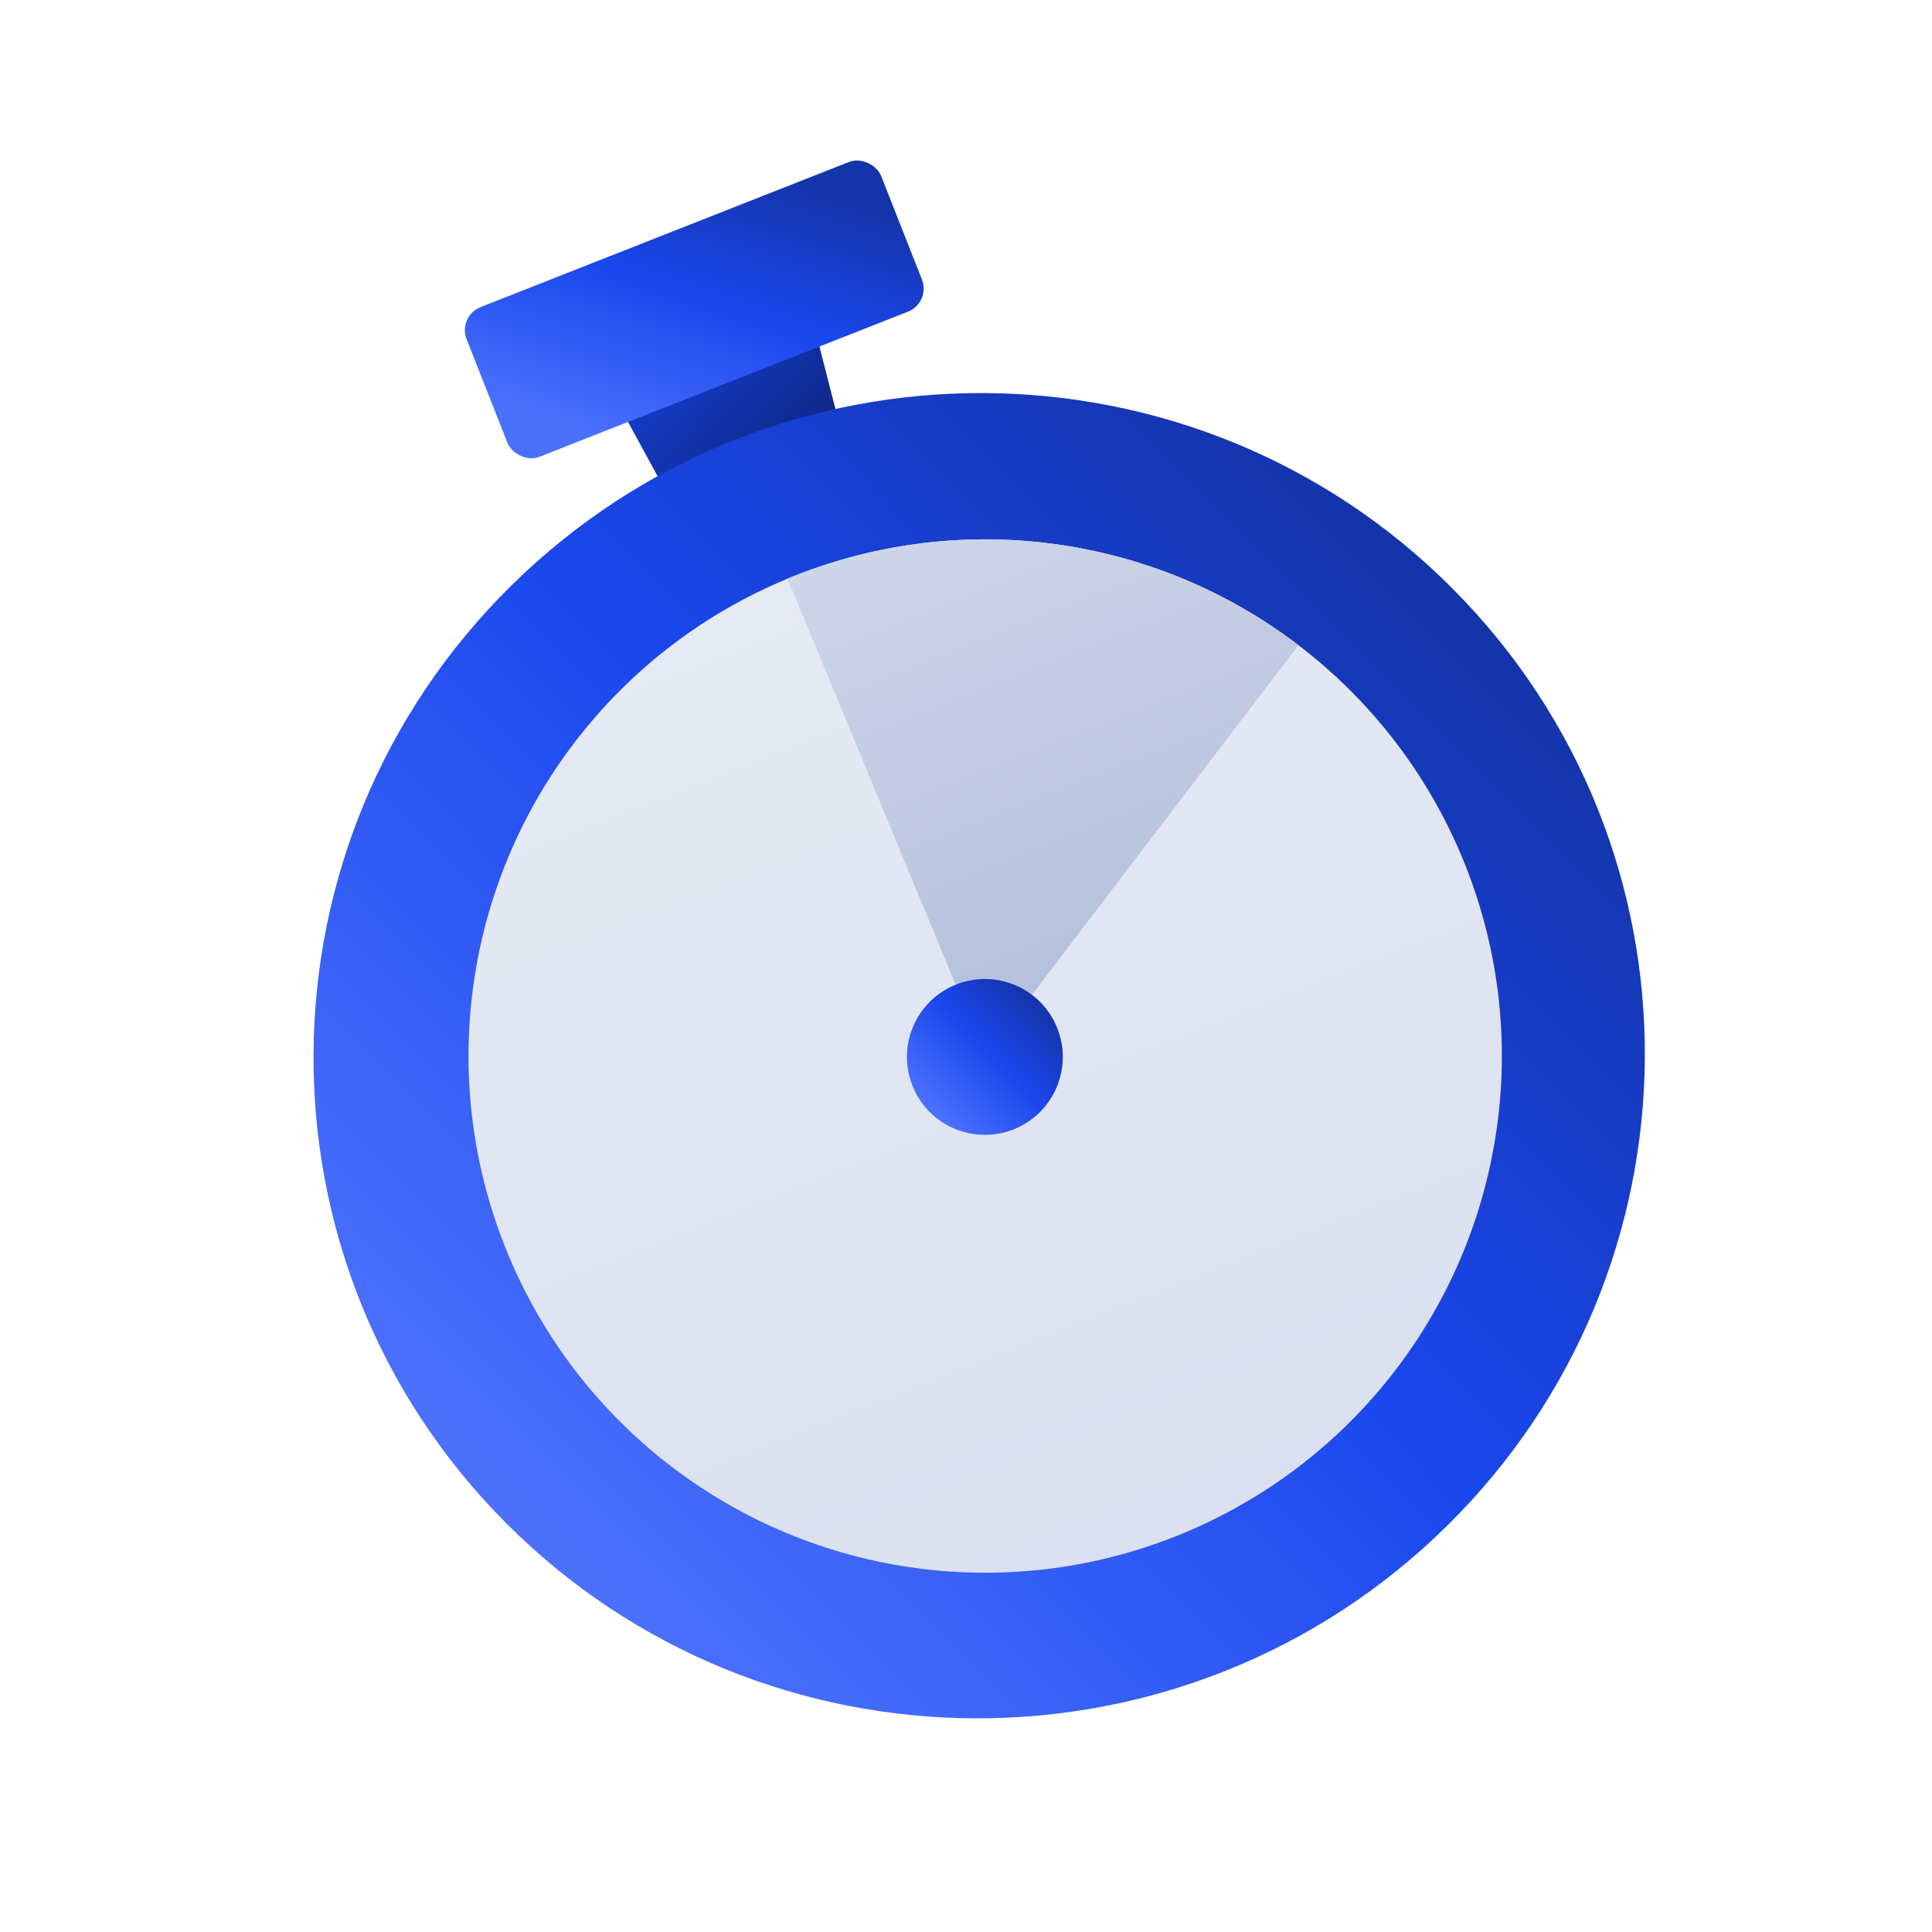 <svg width="72" height="72" fill="none" xmlns="http://www.w3.org/2000/svg"><path d="M23.07 15.113l7.295-2.873 1.385 5.402-6.008 2.367-2.672-4.896z" fill="url(#prefix__prefix__paint0_linear_21910_8181)"/><path d="M18.842 56.743c-9.628-9.678-9.532-25.314.216-34.923 9.747-9.61 25.454-9.555 35.082.123 9.628 9.678 9.532 25.313-.216 34.923-9.747 9.61-25.454 9.554-35.082-.123z" fill="url(#prefix__prefix__paint1_linear_21910_8181)"/><circle cx="36.715" cy="39.356" r="19.255" transform="rotate(-21.501 36.715 39.356)" fill="url(#prefix__prefix__paint2_linear_21910_8181)"/><path d="M48.391 24.045a19.255 19.255 0 00-19.043-2.48l7.367 17.79 11.676-15.31z" fill="url(#prefix__prefix__paint3_linear_21910_8181)"/><circle cx="2.904" cy="2.904" transform="rotate(-21.501 115.885 -67.862)" fill="url(#prefix__prefix__paint4_linear_21910_8181)" r="2.904"/><rect x="17.051" y="11.783" width="16.603" height="5.996" rx=".922" transform="rotate(-21.501 17.05 11.783)" fill="url(#prefix__prefix__paint5_linear_21910_8181)"/><defs><linearGradient id="prefix__prefix__paint0_linear_21910_8181" x1="24.816" y1="12.938" x2="31.357" y2="19.16" gradientUnits="userSpaceOnUse"><stop stop-color="#153DCF"/><stop offset="1" stop-color="#0B1F69"/></linearGradient><linearGradient id="prefix__prefix__paint1_linear_21910_8181" x1="54.14" y1="21.943" x2="19.001" y2="56.902" gradientUnits="userSpaceOnUse"><stop stop-color="#1434A9"/><stop offset=".457" stop-color="#1A47ED"/><stop offset=".984" stop-color="#4A70FC"/></linearGradient><linearGradient id="prefix__prefix__paint2_linear_21910_8181" x1="36.715" y1="20.101" x2="36.715" y2="58.611" gradientUnits="userSpaceOnUse"><stop stop-color="#E6EAF4"/><stop offset="1" stop-color="#DBE0F0"/></linearGradient><linearGradient id="prefix__prefix__paint3_linear_21910_8181" x1="29.657" y1="21.441" x2="43.772" y2="57.27" gradientUnits="userSpaceOnUse"><stop stop-color="#CED5E9"/><stop offset="1" stop-color="#98A9CD"/></linearGradient><linearGradient id="prefix__prefix__paint4_linear_21910_8181" x1="5.572" y1="1.761" x2=".239" y2="4.052" gradientUnits="userSpaceOnUse"><stop stop-color="#1434A9"/><stop offset=".457" stop-color="#1A47ED"/><stop offset=".984" stop-color="#4A70FC"/></linearGradient><linearGradient id="prefix__prefix__paint5_linear_21910_8181" x1="32.977" y1="13.601" x2="25.5" y2="22.495" gradientUnits="userSpaceOnUse"><stop stop-color="#1434A9"/><stop offset=".457" stop-color="#1A47ED"/><stop offset=".984" stop-color="#4A70FC"/></linearGradient></defs></svg>
